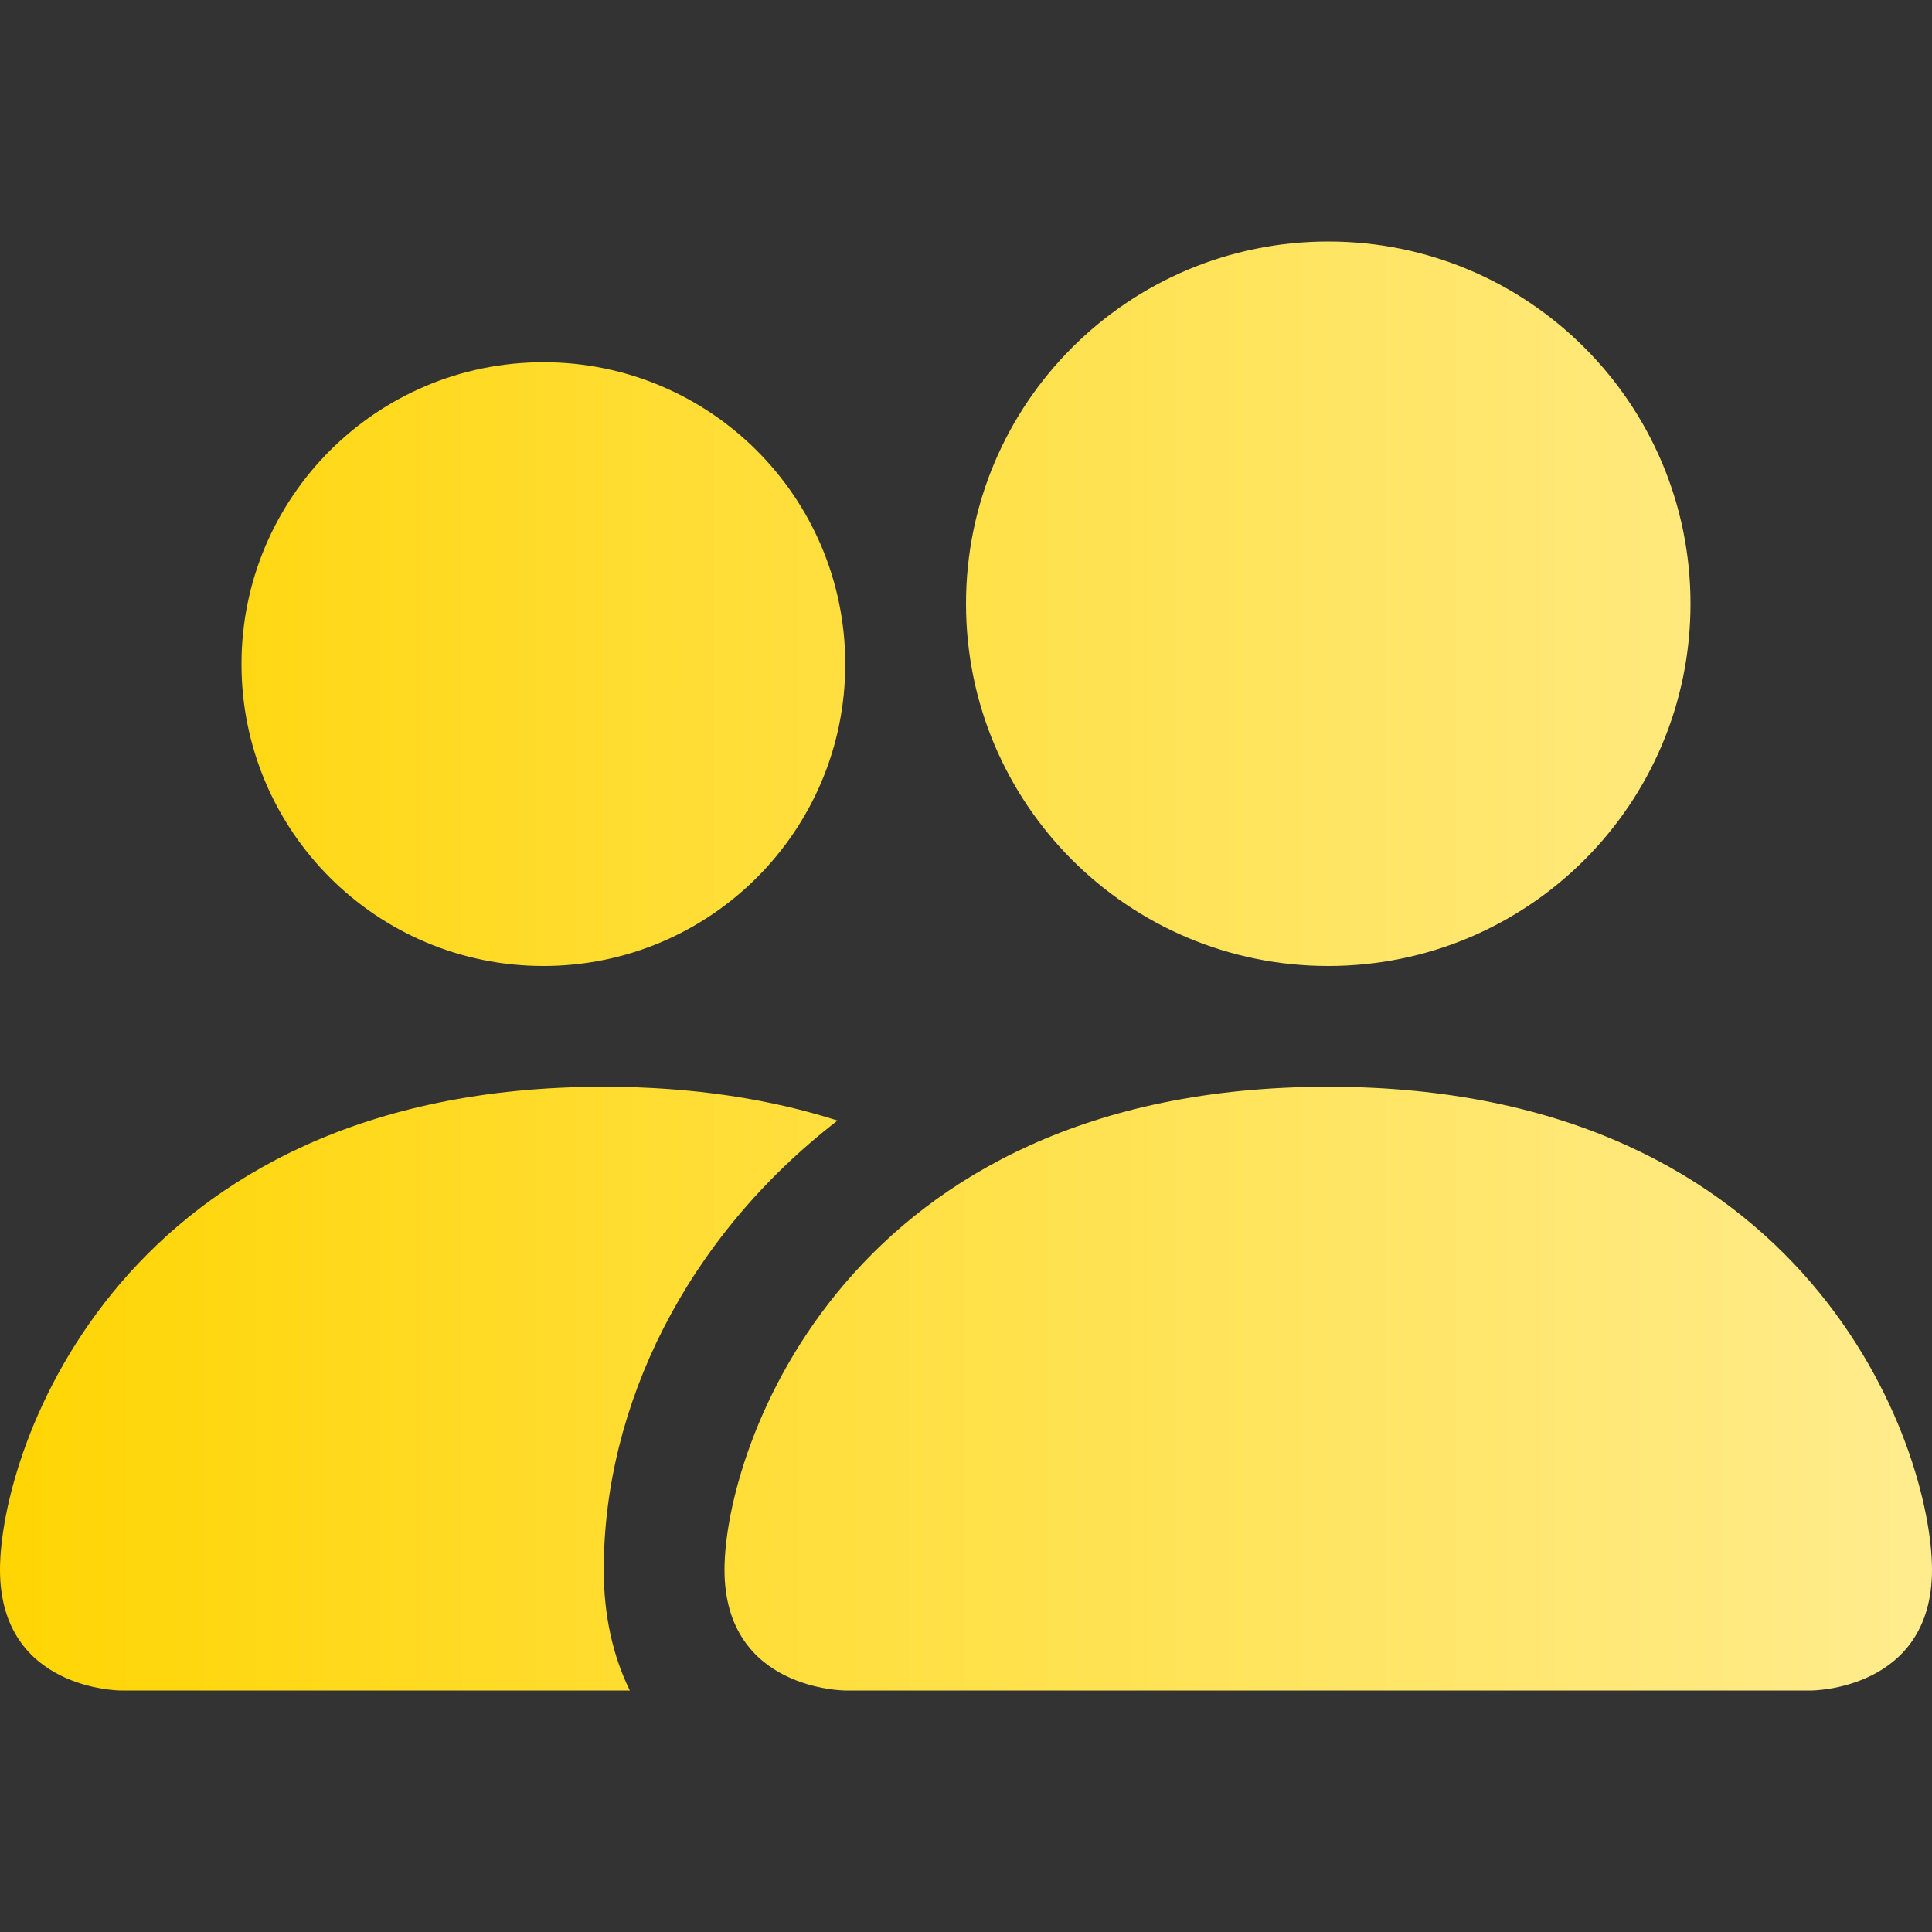 <svg width="16" height="16" viewBox="0 0 16 16" fill="none" xmlns="http://www.w3.org/2000/svg">
<rect x="0" y="0" width="16" height="16" fill="#333333" stroke="none"/>
<path d="M7 14C7 14 6 14 6 13C6 12 7 9 11 9C15 9 16 12 16 13C16 14 15 14 15 14H7Z" fill="url(#paint0_linear_3464_893)"/>
<path d="M11 8C12.657 8 14 6.657 14 5C14 3.343 12.657 2 11 2C9.343 2 8 3.343 8 5C8 6.657 9.343 8 11 8Z" fill="url(#paint1_linear_3464_893)"/>
<path d="M5.216 14C5.076 13.716 5 13.379 5 13C5 11.645 5.679 10.251 6.936 9.28C6.386 9.104 5.745 9 5 9C1 9 0 12 0 13C0 14 1 14 1 14H5.216Z" fill="url(#paint2_linear_3464_893)"/>
<path d="M4.5 8C5.881 8 7 6.881 7 5.5C7 4.119 5.881 3 4.5 3C3.119 3 2 4.119 2 5.5C2 6.881 3.119 8 4.5 8Z" fill="url(#paint3_linear_3464_893)"/>
<defs>
<linearGradient id="paint0_linear_3464_893" x1="-1.19209e-07" y1="8" x2="16" y2="8" gradientUnits="userSpaceOnUse">
<stop stop-color="#FFD503"/>
<stop offset="1" stop-color="#FFEC8E"/>
</linearGradient>
<linearGradient id="paint1_linear_3464_893" x1="-1.19209e-07" y1="8" x2="16" y2="8" gradientUnits="userSpaceOnUse">
<stop stop-color="#FFD503"/>
<stop offset="1" stop-color="#FFEC8E"/>
</linearGradient>
<linearGradient id="paint2_linear_3464_893" x1="-1.19209e-07" y1="8" x2="16" y2="8" gradientUnits="userSpaceOnUse">
<stop stop-color="#FFD503"/>
<stop offset="1" stop-color="#FFEC8E"/>
</linearGradient>
<linearGradient id="paint3_linear_3464_893" x1="-1.19209e-07" y1="8" x2="16" y2="8" gradientUnits="userSpaceOnUse">
<stop stop-color="#FFD503"/>
<stop offset="1" stop-color="#FFEC8E"/>
</linearGradient>
</defs>
</svg>
